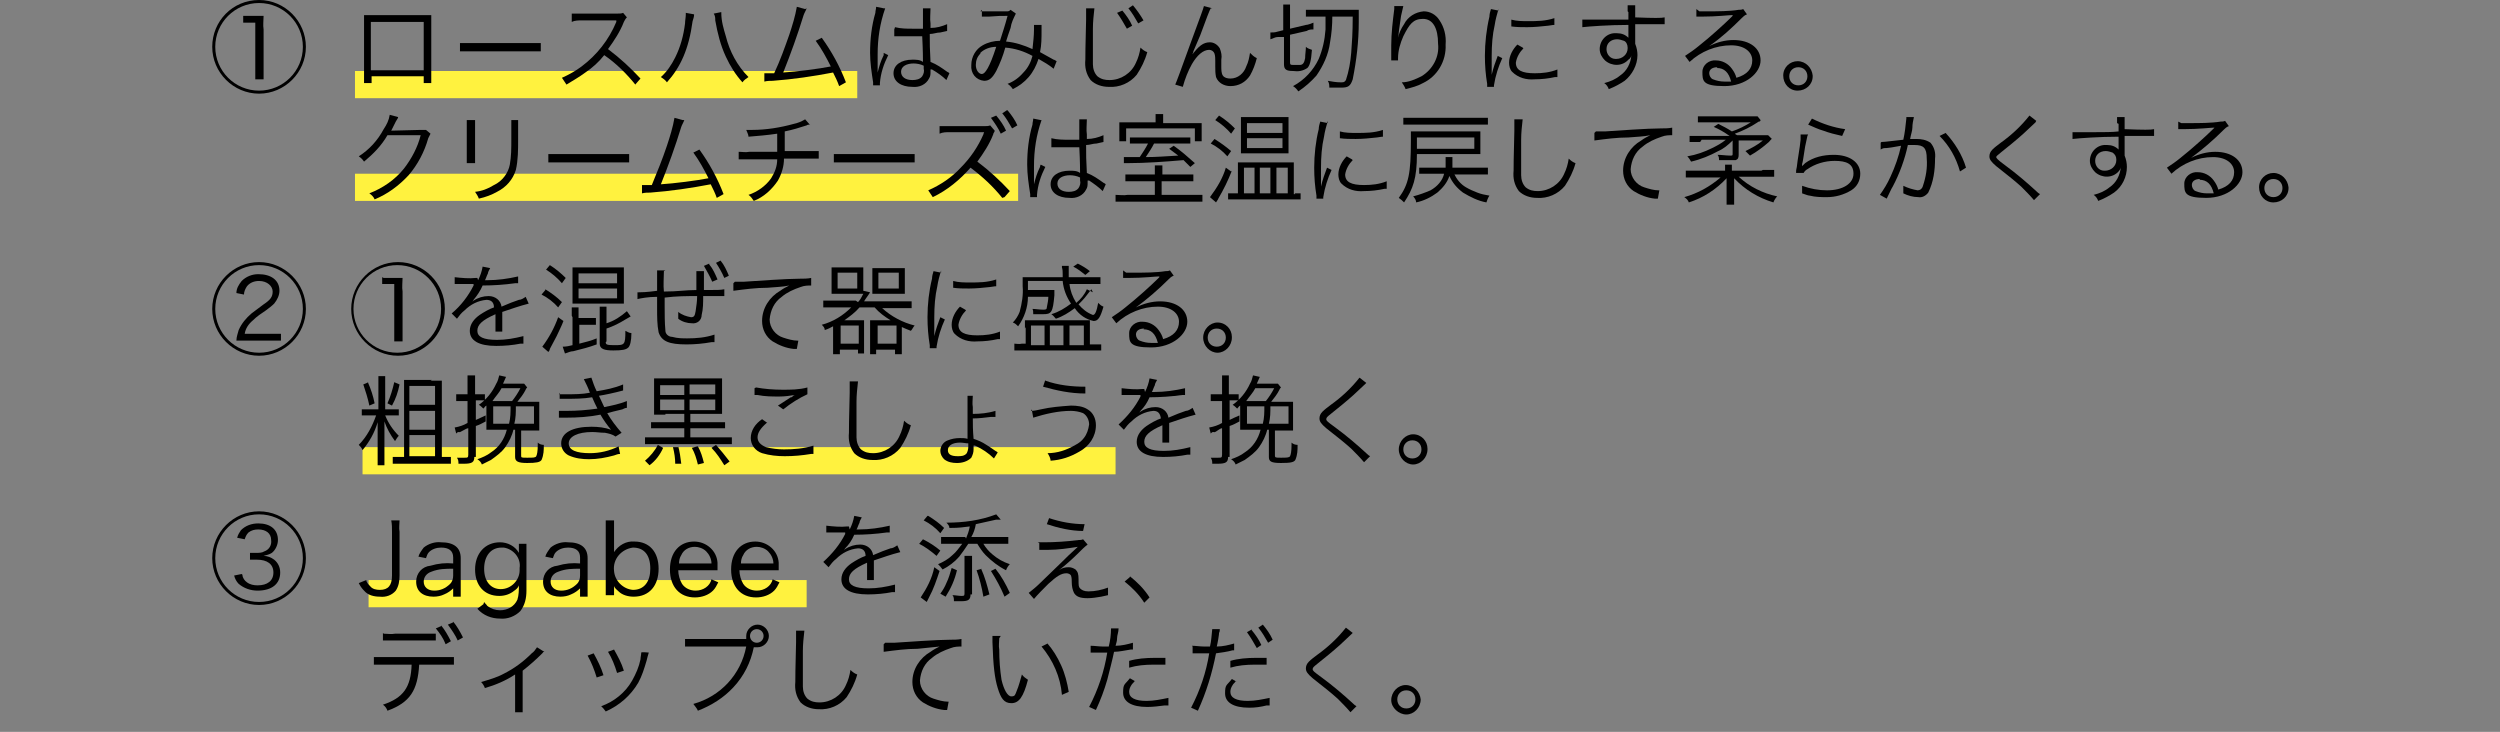<?xml version="1.0" encoding="UTF-8"?>
<svg id="_レイヤー_1" data-name="レイヤー_1" xmlns="http://www.w3.org/2000/svg" version="1.1" viewBox="0 0 331 96.9">
  <rect x="0" y="0" width="331" height="96.9" fill="#808080" stroke="none"/>
  <!-- Generator: Adobe Illustrator 29.3.1, SVG Export Plug-In . SVG Version: 2.1.0 Build 151)  -->
  <defs>
    <style>
      .st0 {
        fill: #fff23f;
      }
    </style>
  </defs>
  <g id="_デザイン" data-name="デザイン">
    <rect class="st0" x="47" y="9.4" width="66.5" height="3.6"/>
    <rect class="st0" x="47" y="23" width="87.8" height="3.6"/>
    <rect class="st0" x="48" y="59.2" width="99.7" height="3.6"/>
    <rect class="st0" x="48.8" y="76.8" width="58" height="3.6"/>
    <path d="M40.5,73.9c0,3.4-2.8,6.2-6.2,6.2-3.4,0-6.2-2.8-6.2-6.2,0-3.4,2.8-6.2,6.2-6.2,3.4,0,6.2,2.8,6.2,6.2ZM28.5,73.9c0,3.2,2.6,5.8,5.8,5.8s5.8-2.6,5.8-5.8-2.6-5.8-5.8-5.8c-3.2,0-5.8,2.6-5.8,5.8h0ZM32.1,76.1c0,.4.3.8.6,1,.4.3.9.4,1.4.4,1.3,0,2.1-.6,2.1-1.7s-.8-1.7-2.2-1.7c-.3,0-.6,0-.9,0v-.9c.2,0,.6,0,.8,0,.4,0,.8,0,1.1-.2.6-.2,1-.8.9-1.5,0-.9-.7-1.4-1.7-1.4-.5,0-.9.1-1.3.4-.3.3-.4.6-.5.9l-1-.2c.1-.4.3-.7.5-1,.6-.6,1.4-.9,2.3-.9,1.6,0,2.6.8,2.6,2.2,0,.6-.3,1.3-.8,1.7-.3.2-.7.3-1.1.4.5,0,1,.2,1.4.5.5.4.8,1,.8,1.7,0,1.5-1.1,2.4-3,2.4-.9,0-1.8-.3-2.5-.9-.3-.3-.5-.7-.6-1.1l1-.2Z"/>
    <path d="M52.9,68.9c0,.5-.1,1,0,1.5v5.8c0,.7-.1,1.4-.5,2-.5.6-1.3.9-2.1.8-.8,0-1.6-.2-2.1-.8-.3-.3-.5-.6-.7-1l1-.4c0,.3.3.6.5.8.3.4.8.5,1.3.5,1.1,0,1.6-.6,1.6-1.9v-5.8c0-.5,0-1-.1-1.5h1.2Z"/>
    <path d="M60,77.9c-.3.3-.7.6-1.2.8-.4.2-.9.3-1.4.3-1.4,0-2.3-.7-2.3-2,0-1.1.8-2,1.9-2.1,1-.3,2-.4,3-.3v-.8c0-.9-.6-1.3-1.6-1.3-.6,0-1.2.2-1.6.6-.2.2-.3.5-.4.8l-1-.2c.1-.4.4-.8.7-1.2.6-.5,1.5-.8,2.3-.7,1.7,0,2.6.7,2.6,2.1v3.7c0,.5,0,1,0,1.4h-1v-.9ZM60,75.3c-1,0-1.9,0-2.9.4-.6.2-1,.7-1,1.3,0,.7.5,1.2,1.4,1.2.8,0,1.5-.3,2.1-.9.3-.3.4-.7.4-1.1v-.8Z"/>
    <path d="M64.1,79.7c.1.2.3.3.4.5.5.4,1.1.6,1.7.6,1,0,1.9-.5,2.3-1.4.2-.6.2-1.3.2-1.9-.1.3-.3.5-.6.7-.6.5-1.3.7-2,.7-2,0-3.2-1.4-3.2-3.5s1.3-3.6,3.3-3.6c1,0,2,.5,2.5,1.4,0-.2,0-.3,0-.5v-.7h1c0,.5,0,1,0,1.5v4.7c0,1-.2,1.9-.8,2.7-.7.7-1.7,1.1-2.7,1-1.1,0-2.2-.4-3-1.3l.8-.6ZM66.3,78c1.4,0,2.5-1.2,2.5-2.5,0,0,0-.2,0-.3.2-1.3-.8-2.5-2.1-2.7-.1,0-.2,0-.3,0-1.4,0-2.3,1.1-2.3,2.8s.9,2.7,2.2,2.7Z"/>
    <path d="M76.8,77.9c-.3.3-.7.6-1.2.8-.4.2-.9.3-1.4.3-1.4,0-2.3-.7-2.3-2,0-1.1.8-2,1.9-2.1,1-.3,2-.4,3-.3v-.8c0-.9-.6-1.3-1.6-1.3-.6,0-1.2.2-1.6.6-.2.2-.3.5-.4.8l-1-.2c.1-.4.4-.8.7-1.2.6-.5,1.5-.8,2.3-.7,1.7,0,2.6.7,2.6,2.1v3.7c0,.5,0,1,0,1.4h-1v-.9ZM76.8,75.3c-1,0-1.9,0-2.9.4-.6.2-1,.7-1,1.3,0,.7.5,1.2,1.4,1.2.8,0,1.5-.3,2.1-.9.3-.3.4-.7.4-1.1v-.8Z"/>
    <path d="M80.2,78.8c0-.5,0-1,0-1.5v-6.9c0-.5,0-1,0-1.5h1.1c0,.5,0,1,0,1.5v1.8c0,.3,0,.6,0,.9.6-.9,1.6-1.5,2.7-1.4,2,0,3.2,1.4,3.2,3.6s-1.2,3.7-3.3,3.7c-.7,0-1.5-.2-2-.7-.2-.2-.5-.4-.6-.7,0,.2,0,.3,0,.5v.7h-1ZM83.8,72.5c-1.5.2-2.7,1.5-2.5,3.1.1,1.3,1.2,2.4,2.5,2.5,1.5,0,2.3-1.1,2.3-2.8,0-1.8-.8-2.8-2.3-2.8h0Z"/>
    <path d="M89.8,75.5c0,.6.2,1.3.5,1.8.4.6,1.1.9,1.8.9,1,0,1.9-.6,2.1-1.5l.9.4c-.2.4-.4.8-.7,1.1-.6.6-1.5.9-2.4.9-2,0-3.3-1.4-3.3-3.7s1.3-3.7,3.2-3.7c1.6,0,3,1.2,3.1,2.8,0,.1,0,.7,0,1h-5.5ZM94.2,74.6c0-.6-.3-1.2-.7-1.6-.4-.4-1-.6-1.5-.6-.8,0-1.5.4-1.8,1.1-.2.3-.3.7-.3,1.1h4.4Z"/>
    <path d="M97.9,75.5c0,.6.2,1.3.5,1.8.4.6,1.1.9,1.8.9,1,0,1.9-.6,2.1-1.5l.9.4c-.2.4-.4.8-.7,1.1-.6.6-1.5.9-2.4.9-2,0-3.3-1.4-3.3-3.7s1.3-3.7,3.2-3.7c1.6,0,3,1.2,3.1,2.8,0,.1,0,.7,0,1h-5.5ZM102.4,74.6c0-.6-.3-1.2-.7-1.6-.4-.4-1-.6-1.5-.6-.8,0-1.5.4-1.8,1.1-.2.3-.3.7-.3,1.1h4.4Z"/>
    <path d="M112.5,70.1c.3-.6.5-1.2.6-1.8l1,.2c-.1.2-.3.5-.3.7-.2.4-.3.8-.4.9,0,0,.2,0,.3,0,1.4,0,2.8-.2,4.1-.5v.9c0,0-.3,0-.4,0-1.4.2-2.9.3-4.3.3-.3.7-.7,1.3-1.2,1.8-.1.2-.4.5-.4.5,0,0-.1,0-.2.1,0,0,0,0,0,0,0,0,0,0,0,0h0s0,0,0,0q.5-.4.6-.5c.6-.4,1.3-.6,2-.6.9,0,1.6.6,1.7,1.4,0,0,0,0,0,0,.9-.4,1.7-.7,2.3-.9.3,0,.6-.2.9-.4l.4.9c-1.2.3-2.3.7-3.5,1.1,0,.3,0,.5,0,.8,0,.2,0,.5,0,.7,0,.3,0,.5,0,.6,0,.2,0,.3,0,.5h-.9c0-.6,0-1.2,0-1.9,0-.1,0-.3,0-.4-1.8.8-2.4,1.4-2.4,2.2s.8,1.2,2.6,1.2c1.2,0,2.3-.2,3.5-.5v1c0,0-.2,0-.4,0-1,.2-2.1.3-3.2.3-2.3,0-3.5-.7-3.5-2,0-.9.6-1.6,1.3-2.1.6-.4,1.3-.8,1.9-1,0-.7-.4-1-1-1-1.1.1-2.1.6-2.9,1.4-.4.3-.7.7-1,1.1l-.7-.7c1.2-1.1,2.2-2.3,2.9-3.7v-.2s0,0-.1,0c-.2,0-1.4,0-1.9,0h-.2c0,0-.2,0-.3,0v-.9c.9.1,1.9.2,2.8.1h.2Z"/>
    <path d="M122.2,71.4c.8.4,1.6.9,2.3,1.5l-.5.7c-.7-.6-1.5-1.2-2.3-1.6l.5-.6ZM124.4,75.6c-.4,1.2-.8,2.4-1.4,3.5q-.1.2-.3.6l-.8-.6c.8-1.2,1.5-2.5,1.8-4l.7.5ZM122.9,68.3c.8.5,1.5,1,2.1,1.6l-.5.7c-.6-.7-1.4-1.3-2.2-1.7l.5-.6ZM127.9,71.3c.2-.5.4-1,.5-1.6-1,.1-1.2.2-2.7.2,0-.3-.2-.5-.4-.7,2.3,0,4.5-.3,6.6-1.1l.6.7q-.1,0-.3,0c0,0-.1,0-.3,0-.9.2-1.8.4-2.7.6-.1.6-.3,1.2-.6,1.7h3.5c.5,0,.9,0,1.4,0v.9c-.5,0-.9,0-1.4,0h-1.9c.3.5.7,1,1.2,1.4.7.6,1.4,1,2.3,1.3-.2.2-.4.5-.5.8-1-.5-1.9-1.2-2.7-2-.4-.4-.8-1-1.1-1.5h-1.2c-.4.6-.8,1.2-1.2,1.7-.6.7-1.4,1.3-2.2,1.7-.2-.3-.4-.5-.6-.7.7-.3,1.4-.7,1.9-1.2.5-.4.9-1,1.3-1.5h-1.5c-.4,0-.9,0-1.3,0v-.9c.4,0,.9,0,1.3,0h1.9ZM124.5,78.6c.3-.4.6-.9.8-1.4.3-.6.5-1.3.7-2l.7.3c-.3,1.3-.8,2.4-1.5,3.5l-.7-.4ZM128.5,78.7c0,.7-.3.9-1.2.9s-.7,0-1,0c0-.3,0-.6-.2-.8.4,0,.8.1,1.2.1.3,0,.4,0,.4-.3v-3.7c0-.4,0-.9,0-1.3h1c0,.4,0,.8,0,1.2v3.9ZM129.9,75.3c.5,1.1.8,2.2,1.1,3.4l-.8.3c-.2-1.2-.5-2.4-.9-3.5l.7-.2ZM131.8,75.3c.8,1,1.4,2.1,1.9,3.2l-.7.5c-.5-1.2-1.1-2.3-1.8-3.4l.6-.3Z"/>
    <path d="M137.4,71.8c.3,0,.5,0,.8,0,1.5,0,3-.1,4.6-.3.2,0,.4,0,.6-.1l.6.7c-.4.3-.8.7-1.2,1.1-.8.8-1.7,1.6-2.6,2.3.4-.3.8-.4,1.3-.4.3,0,.6.1.9.3.3.3.4.6.4,1.3,0,.8,0,1,.2,1.2.2.2.5.4,1.1.4.9,0,1.8-.2,2.6-.5v1s0,0-.9.2c-.6.1-1.2.2-1.8.2-1,0-1.5-.2-1.8-.7-.2-.4-.3-.9-.3-1.4,0-.3,0-.6-.1-.9-.1-.2-.4-.3-.6-.3-.7,0-1.3.4-2.4,1.4-.6.6-1.5,1.5-1.9,2l-.7-.8c.5-.4,1-.8,1.4-1.2.9-.9,2-1.9,3.1-3,.4-.4,1-1,2-1.9-1.3.2-2.6.4-3.9.4-.6,0-.9,0-1.2,0v-.9ZM138.9,68.6c1.5.5,3.1.8,4.7.8l-.2.9c-1.6,0-3.3-.4-4.8-.9l.3-.8Z"/>
    <path d="M149.6,76.3c1,.8,1.9,1.7,2.6,2.8l-.7.7c-.7-1.1-1.6-2-2.6-2.8l.7-.6Z"/>
    <path d="M55.5,88c-.2,3.4-1.2,5-4.2,6.1-.1-.3-.3-.6-.6-.8,2.7-.9,3.7-2.3,3.8-5.3h-3.5c-.5,0-1,0-1.5,0v-1c.5,0,1,0,1.5,0h7.6c.5,0,1,0,1.5,0v1c-.5,0-1,0-1.5,0h-3.1ZM50.8,83.9c.5,0,1,.1,1.5,0h3.9c.5,0,1,0,1.5,0v.9c-.2,0-.7,0-1.5,0h-4c-.5,0-1,0-1.5,0v-1ZM58.4,82.8c.5.6.9,1.3,1.3,2.1l-.7.4c-.3-.8-.8-1.5-1.3-2.1l.7-.3ZM60,82.3c.5.6.9,1.3,1.3,2.1l-.7.4c-.3-.7-.8-1.4-1.3-2.1l.7-.3Z"/>
    <path d="M72.1,86.2c-.1,0-.2.2-.3.3-.8.8-1.7,1.6-2.6,2.3v4.4c0,.4,0,.8,0,1.1h-1c0-.4,0-.8,0-1.1v-3.9c-1.2.8-2.6,1.4-4,1.8-.1-.3-.3-.6-.5-.8,1-.3,2.1-.6,3-1.1,1.4-.7,2.6-1.6,3.7-2.7.3-.2.5-.5.7-.8l.8.5Z"/>
    <path d="M78.6,86.5c.5.9,1,1.9,1.3,2.9l-.9.3c-.3-1-.7-2-1.2-2.9l.8-.3ZM85.9,86.4c-.1.3-.2.7-.3,1.1-.3,1-.6,2-1.1,2.9-1,1.7-2.5,3-4.3,3.8-.2-.3-.4-.5-.6-.7,1.7-.6,3.2-1.8,4.1-3.4.5-.9.9-1.8,1.1-2.8,0-.3.1-.6.1-.9h0c0-.1,1,0,1,0ZM81.3,86c.5.9,1,1.8,1.3,2.8l-.9.3c-.3-1-.7-2-1.2-2.8l.8-.3Z"/>
    <path d="M98.8,84.6c0-.1,0-.2,0-.4,0-.8.7-1.5,1.5-1.5s1.5.7,1.5,1.5-.7,1.5-1.5,1.5c0,0,0,0,0,0-.2,0-.3,0-.5,0h0c-.4,2-1.3,3.8-2.7,5.3-1.3,1.4-2.9,2.4-4.7,3.1-.1-.3-.4-.6-.6-.9,3.6-1,6.3-3.9,7-7.6h-6.6c-.5,0-1,0-1.5,0v-1c.5,0,1,0,1.5,0h6.7ZM99.3,84.2c0,.5.4.9.9.9.5,0,.9-.4.9-.9s-.4-.9-.9-.9c0,0,0,0,0,0-.5,0-.9.4-.9.9h0Z"/>
    <path d="M106.5,83.5c-.1.9-.2,1.8-.2,2.7,0,1.6,0,3.3,0,3.9s0,.5,0,.8c0,.6.2,1.2.6,1.6.5.4,1,.5,1.6.5,1.5,0,2.9-.9,3.5-2.3.3-.6.5-1.3.6-2,.3.3.6.5.9.6-.3,1.1-.8,2.1-1.4,3-.9,1.1-2.3,1.7-3.7,1.6-.9,0-1.8-.3-2.4-.9-.6-.8-.8-1.7-.7-2.7,0-.9,0-1.2.1-5.3,0-.4,0-.6,0-.8,0-.2,0-.5,0-.7h1.1Z"/>
    <path d="M117.2,85.1h.5c.2,0,.3,0,.7,0,1.5-.1,5.7-.4,7.4-.4.5,0,1,0,1.5-.1v1c-.4,0-.9,0-1.4.2-.9.3-1.8.7-2.5,1.3-1,.7-1.5,1.8-1.6,3,0,1.1.8,2.1,1.8,2.4.6.2,1.3.4,1.9.4h.1l-.2,1.1c-.1,0-.2,0-.4,0-1-.1-2-.5-2.8-1-.9-.6-1.4-1.6-1.4-2.7,0-1.7,1-3.2,2.4-4,.4-.3.8-.5,1.2-.7-.9.1-1.9.2-2.9.3-1.5,0-3,.2-4.5.4v-1Z"/>
    <path d="M132.3,84.5c0,.5-.1,1,0,1.5,0,1.4.1,2.7.3,4,.3,1.3.8,2.2,1.3,2.2s.5-.2.7-.7c.3-.7.5-1.5.7-2.2.2.3.5.5.8.7-.6,2.3-1.2,3.1-2.2,3.1s-1.4-.7-1.8-2-.6-2.9-.7-6.1c0-.3,0-.5,0-.8h1.1ZM138.6,85.1c.8.9,1.4,1.9,1.9,3,.5,1.1.8,2.3,1,3.5l-.9.4c-.2-2.4-1.2-4.6-2.7-6.4l.8-.4Z"/>
    <path d="M144.4,85.5c.5,0,1.1.1,1.6.1.3,0,.4,0,.8,0,.2-.8.3-1.6.3-2.4h1c0,.5-.2.9-.2,1.3,0,.4-.1.6-.2,1,.8,0,1.6-.2,2.3-.4v.9s0,0-.3,0c-.7.1-1.5.3-2.2.3-.2,1-.6,2.5-.9,3.7-.4,1.4-.9,2.7-1.5,4l-.9-.4c1.2-2.3,2-4.7,2.4-7.2-.3,0-.4,0-.9,0s-.6,0-1.1,0h0c0,0-.1,0-.2,0v-.9ZM150.2,90.2c-.1.2-.3.3-.4.5-.2.3-.3.6-.3.9,0,.8.8,1.2,2.3,1.2,1,0,1.9-.2,2.9-.4v1q0,0-.5,0c-.8.1-1.5.2-2.3.2-2.1,0-3.2-.7-3.2-1.9s.2-1,.9-1.9l.7.4ZM154.2,88c-.5,0-1,0-1.5,0-1.1,0-2.2.1-3.2.4v-.9c1-.3,2.2-.4,3.4-.4.2,0,.4,0,1.4,0v.9Z"/>
    <path d="M157.8,85.5c.5,0,1.1.1,1.6.1.3,0,.4,0,.8,0,.2-.8.2-1.5.3-2.3h0c0,0,1,0,1,0,0,.2,0,.3-.1.5,0,0,0,.3-.1.8s-.1.6-.2,1c.8,0,1.6-.2,2.3-.4v.9c0,0,0,0,0,0h-.2c-.7.2-1.5.3-2.2.4-.5,2.6-1.3,5.2-2.4,7.6l-.9-.4c1.2-2.3,2-4.7,2.4-7.2-.3,0-.4,0-.9,0s-.6,0-1.1,0h0c0,0-.1,0-.2,0v-.9ZM163.6,90.2c-.1.2-.3.3-.4.5-.2.3-.3.6-.3.9,0,.8.8,1.2,2.3,1.2,1,0,1.9-.2,2.9-.4v1c0,0,0,0,0,0h-.4c-.8.2-1.5.3-2.3.3-2.1,0-3.2-.7-3.2-1.9s.2-1,.9-1.9l.7.4ZM167.6,88c-.5,0-1,0-1.5,0-1.1,0-2.2.1-3.2.4v-.9c1-.3,2.2-.4,3.4-.4.2,0,.4,0,1.4,0v.9ZM165.7,83.4c.5.6,1,1.3,1.3,2l-.6.4c-.4-.7-.8-1.4-1.3-2.1l.7-.4ZM167.2,82.7c.5.6,1,1.3,1.3,2l-.6.4c-.4-.7-.8-1.4-1.3-2l.6-.4Z"/>
    <path d="M179,83.9c-.1.1-.2.2-1.6,1.5-1,.9-2,1.7-3,2.5-.5.4-.6.5-.6.7s.1.3,1.2,1.1c1.5,1.1,2.9,2.3,4.2,3.5.1.1.2.2.4.3l-.8.8c-.5-.6-1.1-1.2-1.7-1.8-.9-.8-1.4-1.2-3.3-2.7-.7-.6-.9-.9-.9-1.3,0-.3.1-.6.4-.9.3-.3.7-.6,1.1-.9,1.4-1,2.7-2.2,3.8-3.6l.9.7Z"/>
    <path d="M188.1,92.6c0,1.1-.9,2-1.9,2s-2-.9-2-1.9c0-1.1.9-2,1.9-2h0c1.1,0,1.9.9,2,1.9h0ZM185,92.6c0,.7.5,1.2,1.2,1.2s1.2-.5,1.2-1.2-.5-1.2-1.2-1.2h0c-.7,0-1.2.5-1.2,1.2Z"/>
    <path d="M40.5,40.9c0,3.4-2.8,6.2-6.2,6.2-3.4,0-6.2-2.8-6.2-6.2,0-3.4,2.8-6.2,6.2-6.2,3.4,0,6.2,2.8,6.2,6.2ZM28.5,40.9c0,3.2,2.6,5.8,5.8,5.8,3.2,0,5.8-2.6,5.8-5.8s-2.6-5.8-5.8-5.8h0c-3.2,0-5.8,2.6-5.8,5.8h0ZM32.5,45.1c-.4,0-.8,0-1.2,0,0-.5.2-1,.3-1.4.4-.9,1-1.6,1.7-2.2.3-.2.5-.4,1.6-1.2.9-.6,1.2-1,1.2-1.7s-.7-1.4-1.8-1.4c-.6,0-1.2.2-1.6.7-.2.3-.4.7-.4,1.1l-1-.2c0-.6.3-1.1.7-1.6.6-.6,1.4-.9,2.2-.9,1.7,0,2.8.8,2.8,2.2,0,.6-.3,1.2-.7,1.7-.3.3-.7.6-1.1.9-.6.4-1.2.8-1.7,1.3-.6.5-1,1.1-1.1,1.8h3.5c.4,0,.9,0,1.3,0v.9c-.5,0-.9,0-1.3,0h-3.4Z"/>
    <path d="M58.9,40.9c0,3.4-2.8,6.2-6.2,6.2-3.4,0-6.2-2.8-6.2-6.2,0-3.4,2.8-6.2,6.2-6.2,3.4,0,6.2,2.8,6.2,6.2ZM46.8,40.9c0,3.2,2.6,5.8,5.8,5.8,3.2,0,5.8-2.6,5.8-5.8,0-3.2-2.6-5.8-5.8-5.8h0c-3.2,0-5.8,2.6-5.8,5.8ZM50.8,36.8c.3,0,.6,0,.9,0h.7c.3,0,.6,0,.9,0,0,.6-.1,1.2,0,1.8v5.4c0,.4,0,.8,0,1.2h-1.1c0-.4,0-.8,0-1.2v-6.4h-.6c-.3,0-.6,0-1,0v-.9Z"/>
    <path d="M63.3,37.1c.3-.6.5-1.2.6-1.8l1,.2c-.1.2-.3.5-.3.7-.2.4-.3.8-.4.9,0,0,.2,0,.3,0,1.4,0,2.8-.2,4.1-.5v.9c0,0-.3,0-.4,0-1.4.2-2.9.3-4.3.3-.3.7-.7,1.3-1.2,1.9-.1.2-.4.5-.4.5,0,0-.2.1-.2.1,0,0,0,0,0,0h0s0,0,0,0q.5-.4.6-.5c.6-.4,1.3-.6,2-.6.9,0,1.6.6,1.7,1.4,0,0,0,0,0,0,.9-.4,1.7-.7,2.3-.9.3,0,.6-.2.9-.4l.4.9c-1.2.3-2.3.7-3.5,1.1,0,.3,0,.5,0,.8s0,.5,0,.7c0,.3,0,.5,0,.6,0,.2,0,.3,0,.5h-.9c0-.6,0-1.2,0-1.9,0-.1,0-.3,0-.4-1.8.8-2.4,1.4-2.4,2.2s.8,1.2,2.6,1.2c1.2,0,2.3-.2,3.5-.5v1c0,0-.2,0-.4,0-1,.2-2.1.3-3.2.3-2.3,0-3.5-.7-3.5-2,0-.9.6-1.6,1.3-2.1.6-.4,1.3-.8,1.9-1,0-.7-.4-1-1-1-1.1.1-2.1.6-2.9,1.4-.4.3-.7.7-1,1.1l-.7-.7c1.2-1,2.2-2.3,2.9-3.7v-.2s0,0-.1,0c-.2,0-1.4,0-1.9,0h-.2c0,0-.2,0-.3,0v-.9c.9.1,1.9.2,2.8.1h.2Z"/>
    <path d="M72.2,38.3c.8.5,1.5,1,2.2,1.7l-.5.7c-.6-.7-1.4-1.3-2.2-1.7l.5-.6ZM74.6,42.5c-.3.8-.5,1.1-.9,2-.3.6-.6,1.1-.9,1.7,0,0,0,.2-.2.4l-.8-.7c.9-1.2,1.6-2.5,2.1-3.9l.7.5ZM72.8,35.1c.8.5,1.5,1.1,2.1,1.7l-.5.7c-.6-.7-1.3-1.3-2.1-1.8l.5-.6ZM75.7,41.8c0-.4,0-.7,0-1.1h.9c0,.4,0,.7,0,1.1v.3h1.2c.4,0,.7,0,1.1,0v.9c-.3,0-.7,0-1,0h-1.2v2.5c.8-.2,1.6-.4,2.3-.7v.8c-1.1.4-1.9.6-3.1.9-.4,0-.7.2-1.1.3l-.3-.9c.5,0,.9-.1,1.3-.2v-3.7ZM77,40.2c-.5,0-.8,0-1.2,0,0-.4,0-.7,0-1.1v-2.6c0-.4,0-.7,0-1.1.4,0,.8,0,1.2,0h4.3c.4,0,.8,0,1.3,0,0,.4,0,.7,0,1.1v2.6c0,.4,0,.7,0,1.1-.4,0-.7,0-1.2,0h-4.3ZM76.6,37.5h5.1v-1.3h-5.1v1.3ZM76.6,39.5h5.1v-1.3h-5.1v1.3ZM80.2,45.3c0,.3.1.4,1.1.4,1.4,0,1.5,0,1.5-1.9.2.1.5.3.8.3,0,1.1-.2,1.7-.4,1.9-.3.3-.8.4-2,.4s-1.8-.2-1.8-.9v-3.8c0-.4,0-.7,0-1.1h.9c0,.4,0,.7,0,1.1v1.1c1-.3,1.9-.9,2.7-1.6l.5.7-.7.4c-.8.5-1.6.9-2.5,1.2v1.7Z"/>
    <path d="M87.9,35.9c0,.9-.1,1.8,0,2.7,1.9,0,2.8-.2,4.3-.2,0,0,0-.1,0-.2v-1.1c0-.4,0-.8,0-1.2h1q0,.4,0,.6v1.3s0,.6,0,.6c1.9,0,2.1,0,2.7-.1v.9c-.3,0-.5,0-.8,0s-.3,0-2,0c0,.9,0,1.7-.2,2.5,0,.7-.6,1.2-1.3,1.1-.6,0-1.3-.2-1.8-.6,0-.1,0-.3,0-.4,0-.1,0-.3,0-.5.5.4,1.1.6,1.7.7.4,0,.5-.2.6-.8.1-.7.2-1.3.2-2-1.4,0-2.7,0-4.3.2v1.1c0,1.1,0,2.2.1,3.3,0,.4.4.8.9.8.7.2,1.4.2,2,.2,1.2,0,2.4-.1,3.6-.5v1s0,0,0,0c0,0-.2,0-.4,0-1.1.2-2.2.3-3.3.3-2.3,0-3.3-.4-3.7-1.6-.2-1-.2-2.1-.2-3.1,0,0,0-1.2,0-1.6-1.2,0-2.2.2-2.6.3v-.9s.1,0,.2,0c.2,0,1,0,2.4-.2v-.8c0-.6,0-1.3,0-1.9h1.1ZM93.9,35c.5.6.8,1.3,1.1,2l-.7.3c-.3-.7-.7-1.4-1.1-2.1l.7-.3ZM95.4,34.5c.5.6.8,1.3,1.1,2l-.6.3c-.3-.7-.7-1.4-1.1-2l.6-.3Z"/>
    <path d="M97.3,37.3h.5c.2,0,.3,0,.7,0,1.5-.1,5.7-.4,7.4-.4.5,0,1,0,1.5-.1v1c-.4,0-.9,0-1.4.2-.9.3-1.8.7-2.5,1.3-1,.7-1.5,1.8-1.6,3,0,1.1.8,2.1,1.8,2.4.6.2,1.3.4,1.9.4h.1l-.2,1.1c-.1,0-.2,0-.4,0-1-.1-2-.5-2.8-1-.9-.6-1.4-1.6-1.4-2.7,0-1.7,1-3.2,2.4-4,.4-.3.8-.5,1.2-.7-.9.2-1.9.2-2.9.3-1.5,0-3,.2-4.5.4v-1Z"/>
    <path d="M113.6,40c.3-.3.5-.7.7-1.1-.3,0-.5,0-1.1,0h-2c-.4,0-.7,0-1.1,0,0-.3,0-.7,0-1v-1.4c0-.4,0-.7,0-1.1.4,0,.7,0,1.1,0h2c.4,0,.7,0,1.1,0,0,.3,0,.6,0,1.1v1.5c0,.5,0,.6,0,.8,0-.1,0-.2,0-.3l.9.2c-.3.5-.5.7-.8,1.2h5c.4,0,.9,0,1.3,0v.9c-.4,0-.9,0-1.3,0h-2.6c1.2,1.1,2.7,1.9,4.3,2.3-.2.2-.3.5-.5.7-.5-.2-.8-.3-1.2-.5v2.5c0,.4,0,.8,0,1.1h-.9v-.6h-2.5v.6h-.8c0-.3,0-.6,0-1v-2.4c0-.4,0-.7,0-1.1.4,0,.7,0,1.1,0h1.6c-.8-.5-1.5-1-2.1-1.7h-2c-.6.7-1.3,1.2-2,1.7h1.5c.4,0,.7,0,1.1,0,0,.3,0,.7,0,1.1v2.3c0,.3,0,.7,0,1h-.8v-.5h-2.4v.6h-.9c0-.4,0-.8,0-1.2v-2.5c-.4.2-.5.3-1.1.5,0-.3-.2-.5-.4-.7,1.5-.4,2.8-1.2,3.9-2.3h-2.4c-.4,0-.9,0-1.3,0v-.9c.4,0,.9,0,1.3,0h3ZM110.9,38.2h2.6v-2.1h-2.6v2.1ZM111.3,45.5h2.4v-2.4h-2.4v2.4ZM119.8,37.9c0,.3,0,.7,0,1-.4,0-.7,0-1.1,0h-2.1c-.4,0-.7,0-1.1,0,0-.3,0-.6,0-.9v-1.5c0-.3,0-.7,0-1,.4,0,.7,0,1.1,0h2.1c.4,0,.8,0,1.1,0,0,.4,0,.7,0,1.1v1.4ZM116.2,45.5h2.5v-2.4h-2.5v2.4ZM116.3,38.2h2.7v-2.1h-2.7v2.1Z"/>
    <path d="M124.6,35.8c-.2.7-.4,1.4-.5,2.1-.3,1.3-.4,2.7-.4,4.1,0,1,0,1.8,0,2.5.2-.9.5-1.7.8-2.5l.6.3c-.5,1.1-.9,2.3-1.1,3.6v.2h-.9c0-.1,0-.2,0-.4-.2-1.2-.3-2.4-.3-3.7,0-1.7.2-3.5.6-5.1,0-.3.1-.7.2-1l1,.2ZM127.9,41.1c-.5.5-.9,1.2-1,1.9,0,1,.8,1.4,2.5,1.4,1,0,2-.1,3-.5v1s0,0-.3,0c-.9.2-1.8.3-2.7.3-1.1.1-2.2-.2-3-1-.3-.3-.4-.8-.4-1.2,0-.9.5-1.8,1.1-2.4l.7.4ZM126.2,37.2c.7.2,1.5.2,2.2.2,1.2,0,2.3,0,3.5-.4v.9s-.3,0-.8.1c-.9.1-1.9.2-2.8.2-.7,0-1.4,0-2.1-.1v-.9Z"/>
    <path d="M144.5,38.3c-.2.3-.5.6-.7.9-.3.4-.7.8-1,1.1.5.6,1.1,1.1,1.9,1.4.3,0,.5-.5.7-1.6.2.2.4.4.7.5-.4,1.4-.7,1.9-1.3,1.9-1-.2-1.9-.8-2.5-1.7-.8.6-1.6,1.1-2.5,1.4-.2-.2-.3-.4-.6-.6,1-.3,1.8-.8,2.6-1.4-.6-.9-1-1.9-1.1-3h-4.6c0,.7,0,1,0,1.2h2.5c.5,0,.7,0,1,0q0,.3,0,.7c-.2,2.3-.4,2.5-1.5,2.5-.4,0-.8,0-1.3,0,0-.3,0-.5-.1-.7.4,0,.9.1,1.4.1.3,0,.5,0,.5-.3.1-.5.2-1,.2-1.4h-2.7c0,1.4-.5,2.8-1.3,3.9-.2-.2-.4-.4-.7-.5.4-.4.7-.9.9-1.4.3-1.1.5-2.3.4-3.4,0-.4,0-.8,0-1.2.5,0,1,0,1.6,0h3.7q0,0,0-.4c0-.3,0-.6-.1-.9,0-.1,0-.2,0-.2h.9c0,.1,0,.3,0,.4,0,.4,0,.7,0,1.1h2.8c.5,0,.9,0,1.4,0v.9c-.5,0-1,0-1.4,0h-2.7c.1.9.4,1.7.9,2.5.6-.5,1.1-1.1,1.4-1.8l.8.4ZM135.7,43.5c0-.5,0-.8,0-1.1.4,0,.9,0,1.3,0h6c.6,0,1,0,1.3,0,0,.3,0,.6,0,1.1v2.1h.5c.3,0,.7,0,1,0v.8c-.4,0-.8,0-1.2,0h-9.1c-.4,0-.8,0-1.2,0v-.9c.3,0,.6.1,1,0h.5v-2.2ZM136.5,45.7h1.8v-2.6h-1.8v2.6ZM139,45.7h1.8v-2.6h-1.8v2.6ZM141.6,45.7h1.9v-2.6h-1.9v2.6ZM143.7,36.4c-.5-.4-1-.8-1.6-1.1l.6-.4c.6.3,1.1.6,1.6,1l-.6.5Z"/>
    <path d="M149.1,36.1c.4,0,.8,0,1.2,0,1.1,0,2.8,0,4-.2.2,0,.4,0,.6-.1l.5.7c-.3.1-.5.3-.7.5-1.3,1.3-2.8,2.6-4.3,3.7h0c1-.5,2.1-.8,3.2-.8,2.2,0,3.6,1.1,3.6,2.7s-1.9,3.4-4.8,3.4-2.9-.7-2.9-1.9c0-.9.9-1.6,1.8-1.5,0,0,0,0,0,0,.8,0,1.6.4,2.1,1.1.3.4.5.8.6,1.2,1.4-.4,2.1-1.2,2.1-2.3s-1-2-2.8-2c-2,0-4,.8-5.5,2.2l-.6-.8c.6-.4,1.2-.8,1.8-1.3,1.4-1.1,3.4-2.9,4.3-3.8l.2-.2h0c0,0,0-.1,0-.1h0s0,0-.1,0c-.4,0-2,.2-4,.2-.2,0-.5,0-.7,0v-1ZM151.5,43.5c-.7,0-1.1.3-1.1.8,0,.3.2.7.5.8.5.2,1,.3,1.5.3.3,0,.6,0,.9,0-.3-1.2-.9-1.8-1.9-1.8h0Z"/>
    <path d="M163.1,44.7c0,1.1-.9,2-1.9,2s-1.9-.9-1.9-2,.9-2,1.9-2h0c1.1,0,1.9.9,1.9,1.9h0ZM159.9,44.7c0,.7.5,1.2,1.2,1.2s1.2-.5,1.2-1.2-.5-1.2-1.2-1.2h0c-.7,0-1.2.5-1.2,1.2Z"/>
    <path d="M49,55c-.4,0-.7,0-1.1,0v-.8c.4,0,.7,0,1.1,0h1.1v-3.2c0-.4,0-.8,0-1.2h.9c0,.4,0,.8,0,1.2v3.2h.8c.3,0,.6,0,1,0v.8c-.3,0-.6,0-1,0h-.8c.4,1,1,1.9,1.8,2.7-.2.2-.3.4-.5.7-.6-.8-1.1-1.7-1.4-2.6,0,.5,0,1.1,0,2v2.4c0,.5,0,.9,0,1.4h-.9c0-.5,0-1,0-1.4v-2.2c0-.5,0-1.5,0-2.1-.4,1.4-1.1,2.6-2,3.7-.1-.3-.3-.5-.5-.7,1.1-1.1,1.8-2.5,2.3-3.9h-.9ZM48.7,50.6c.4.9.7,1.8.9,2.8l-.7.3c-.2-1-.5-1.9-.8-2.8l.7-.3ZM52.9,50.9c-.2,1-.5,1.9-1,2.8l-.6-.3c.4-.9.7-1.9.9-2.8l.7.3ZM57,50.4c.5,0,1,0,1.5,0,0,.4,0,.9,0,1.5v8.6h.1c.4,0,.7,0,1.1,0v.9c-.4,0-.9,0-1.3,0h-5.1c-.4,0-.9,0-1.3,0v-.9c.4,0,.8,0,1.2,0h.3v-8.8c0-.6,0-.9,0-1.4.4,0,.9,0,1.3,0h2.4ZM54.2,53.6h3.4v-2.5h-3.4v2.5ZM54.2,56.9h3.4v-2.5h-3.4v2.5ZM54.2,60.4h3.4v-2.8h-3.4v2.8Z"/>
    <path d="M62.8,60.5c0,.7-.3.9-1.4.9s-.4,0-.7,0c0-.3,0-.5-.2-.8.3,0,.7,0,1,0,.4,0,.5,0,.5-.4v-3.5q-.2,0-.7.3t-.5.2c-.2,0-.2,0-.4.2l-.2-.8c.6-.1,1.2-.3,1.7-.6v-2.9h-.6c-.3,0-.6,0-.9,0v-.9c.3,0,.6,0,.9,0h.6v-1.2c0-.4,0-.9,0-1.3h1c0,.4,0,.9,0,1.3v1.2h.5c.3,0,.5,0,.8,0v.8c-.3,0-.5,0-.8,0h-.4v2.6c.4-.2.7-.3,1.3-.6v.8c-.6.3-.7.4-1.3.6v4.1ZM68,56.8c-.2.9-.6,1.7-1.1,2.4-.5.7-1.2,1.2-1.9,1.7-.4.2-.8.4-1.2.6-.1-.3-.3-.5-.6-.7.6-.2,1.3-.5,1.8-.9,1.1-.7,1.8-1.8,2.1-3h-1.5c-.4,0-.8,0-1.2,0,0-.4,0-.7,0-1.1v-2.1c-.2.1-.2.2-.4.4-.2-.2-.4-.4-.6-.5,1-.7,1.8-1.7,2.3-2.8.2-.3.3-.7.4-1.1l.9.2q0,0-.4.9h1.9c.3,0,.6,0,.9,0l.4.5c0,0-.2.2-.2.3-.3.6-.7,1.1-1.1,1.6h1.7c.4,0,.8,0,1.2,0,0,.3,0,.6,0,1.1v1.6c0,.5,0,.8,0,1.1-.4,0-.8,0-1.2,0h-1.2v3.3c0,.3,0,.3.8.3s1.1,0,1.2-.2.2-.6.2-1.5c0-.1,0-.2,0-.3.2.2.5.3.8.3,0,.7,0,1.3-.3,2-.2.3-.7.4-1.9.4s-1.6-.2-1.6-.8v-3.6h-.4ZM67.8,53.1c.4-.5.8-1.1,1.1-1.7h-2.5c-.3.6-.8,1.1-1.2,1.7h2.6ZM67.4,56.1c.2-.8.2-1.5.2-2.3h-2.3v2.3h2ZM70.7,56.1v-2.3h-2.4c0,.8,0,1.5-.2,2.3h2.6Z"/>
    <path d="M74,52.2c.3,0,.5,0,1,0,1,0,2.1,0,3.1-.2-.2-.6-.5-1.2-.8-1.8l1-.2c.2.6.4,1.2.7,1.8,1.2-.2,2.3-.4,3.5-.9v.8c-1.1.3-2.5.6-3.2.7.2.4.5,1.1.7,1.5,1-.2,2-.4,3-.8v.9c-.1,0-.2,0-.6.2-.9.2-1.6.4-2,.5.5.9,1.2,1.8,1.9,2.6l-.8.5c-.4-.3-.9-.4-1.4-.5-.6,0-1.1-.1-1.7-.1-1.9,0-3.1.6-3.1,1.5s1,1.3,2.8,1.3c1.3,0,2.6-.3,3.8-.9l.2,1c-.3,0-.5.1-.8.2-1.1.3-2.2.5-3.3.5-.9,0-1.8-.1-2.7-.5-.6-.3-1-.9-1-1.6,0-1.4,1.5-2.2,4-2.2.9,0,1.8.1,2.6.4-.5-.6-1-1.3-1.4-2-1.5.3-3,.4-4.6.4-.6,0-.7,0-.9,0v-.9c.3,0,.7,0,1,0,1.4,0,2.7-.1,4.1-.3-.3-.6-.4-.8-.7-1.5-1.2.2-2.3.2-3.5.2-.3,0-.5,0-.8,0v-.8Z"/>
    <path d="M88.1,54.9c-.5,0-1,0-1.5,0,0-.5,0-1,0-1.4v-1.9c0-.5,0-1,0-1.5.5,0,1,0,1.5,0h6c.5,0,1,0,1.5,0,0,.5,0,.9,0,1.4v1.9c0,.5,0,1,0,1.4-.5,0-1,0-1.5,0h-2.7v1.1h3.5c.4,0,.8,0,1.1,0v.8c-.4,0-.8,0-1.1,0h-3.5v1.2h4.2c.4,0,.9,0,1.3,0v.9c-.4,0-.8,0-1.3,0h-9c-.4,0-.8,0-1.2,0v-.9c.4,0,.8,0,1.2,0h4v-1.2h-3.3c-.4,0-.8,0-1.1,0v-.8c.4,0,.8,0,1.1,0h3.3v-1.1h-2.5ZM87.8,59.3c-.4.9-1,1.7-1.8,2.3l-.6-.6c.7-.6,1.3-1.3,1.7-2.1l.7.4ZM90.6,51h-3.2v1.3h3.2v-1.3ZM90.6,52.9h-3.2v1.4h3.2v-1.4ZM89.8,59.1c.2.7.3,1.5.4,2.3h-.8c0-.7-.1-1.4-.3-2.2h.7ZM94.7,52.2v-1.3h-3.4v1.3h3.4ZM94.7,54.3v-1.4h-3.4v1.4h3.4ZM92.4,59.1c.4.7.6,1.4.8,2.2l-.8.2c-.2-.8-.4-1.5-.8-2.2l.7-.2ZM94.8,58.9c.6.7,1.2,1.4,1.8,2.2l-.7.5c-.5-.8-1-1.6-1.7-2.3l.6-.4Z"/>
    <path d="M101.5,56c-.8.7-1.2,1.3-1.2,1.9s.4,1,1.1,1.3c.8.2,1.6.3,2.4.3,1.3,0,2.6-.1,3.9-.5v1.1s-.2,0-.3,0c-1.2.2-2.3.3-3.5.3-1,0-2-.1-3-.4-.9-.3-1.5-1.1-1.5-2,0-1,.6-1.9,1.5-2.5l.7.5ZM100.1,51.3c1.1.2,2.3.3,3.5.3,1.1,0,2.2,0,3.3-.3v.9c-1.1.5-2.2,1.2-3.2,2l-.7-.5c.6-.4,1.1-.7,1.7-1.1.1,0,.2,0,.3-.2,0,0,.1,0,.2-.1-.6.1-1.3.2-2,.2-1,0-1.9,0-2.9-.2-.1,0-.3,0-.4,0v-.9Z"/>
    <path d="M113.6,50.5c-.1.9-.2,1.8-.2,2.7,0,1.6,0,3.3,0,3.9s0,.5,0,.8c0,.6.2,1.2.6,1.6.5.4,1,.5,1.6.5,1.5,0,2.9-.9,3.5-2.3.3-.6.5-1.3.6-2,.3.3.6.5.9.6-.3,1.1-.8,2.1-1.4,3-.9,1.1-2.3,1.7-3.7,1.6-.9,0-1.8-.3-2.4-.9-.6-.8-.8-1.7-.7-2.7,0-.9,0-1.2.1-5.3,0-.4,0-.6,0-.8,0-.2,0-.5,0-.7h1.1Z"/>
    <path d="M128.8,52.4c0,.5-.1,1,0,1.5,0,0,0,.3,0,.9,1,0,2-.1,3-.4v.8q0,0-.6,0c-.8.1-1.6.2-2.4.2,0,.8,0,1.5.1,2.7.6.2,1.1.4,1.7.8.3.2.5.3,1.2.8,0,0,.2.1.3.2l-.5.8c-.7-.7-1.6-1.3-2.5-1.7,0,0-.1,0-.2,0,0,.2,0,.3,0,.5,0,.4-.1.7-.3,1.1-.5.5-1.2.7-1.9.7-.6,0-1.2-.1-1.7-.5-.3-.3-.5-.7-.5-1.1,0-.6.4-1.2,1-1.4.5-.2,1-.3,1.6-.3.3,0,.7,0,1,.1,0,0,0-.1,0-.2q0,0,0-1.1c0-.9,0-1.3,0-2.6v-1.4c0-.1,0-.3,0-.4h.9ZM127.1,58.6c-1,0-1.6.4-1.6,1s.5.8,1.3.8c.4,0,.9,0,1.2-.4.1-.2.2-.5.2-.8,0-.2,0-.3,0-.5-.3,0-.7-.1-1.1-.1Z"/>
    <path d="M136.5,54.4c.4,0,.9-.1,1.3-.2,1.3-.3,2.6-.4,4-.5.8,0,1.6.1,2.2.5.7.4,1.1,1.2,1.1,2.1,0,1.5-.9,2.8-2.2,3.5-1.2.7-2.4,1.1-3.8,1.2,0-.3-.2-.7-.4-1,1.3,0,2.5-.4,3.7-1.1.4-.2.8-.5,1.1-.9.4-.5.6-1.1.7-1.8,0-.6-.3-1.2-.8-1.5-.5-.2-1.1-.3-1.6-.3-1.7,0-3.4.4-5,.9l-.2-1.1ZM138.4,50.4c1.7.6,3.5.8,5.3.8v.9c-2,0-3.8-.4-5.6-.9l.3-.9Z"/>
    <path d="M151.6,51.9c.3-.6.5-1.2.6-1.8l1,.2c-.1.2-.3.5-.3.7-.2.4-.3.8-.4.9,0,0,.2,0,.3,0,1.4,0,2.8-.2,4.1-.5v.9c0,0-.3,0-.4,0-1.4.2-2.9.3-4.3.3-.3.7-.7,1.3-1.2,1.8-.1.2-.4.5-.4.5,0,0-.1,0-.2.1,0,0,0,0,0,0h0s0,0,0,0q.5-.4.6-.5c.6-.4,1.3-.6,2-.6.9,0,1.6.6,1.7,1.4,0,0,0,0,0,0,.9-.4,1.7-.7,2.3-.9.3,0,.6-.2.9-.4l.4.9c-1.2.3-2.3.7-3.5,1.1,0,.3,0,.5,0,.8s0,.5,0,.7c0,.3,0,.5,0,.6,0,.2,0,.3,0,.5h-.9c0-.6,0-1.2,0-1.9,0-.1,0-.3,0-.4-1.8.8-2.4,1.4-2.4,2.2s.8,1.2,2.6,1.2c1.2,0,2.3-.2,3.5-.5v1c0,0-.1,0-.4,0-1,.2-2.1.3-3.2.3-2.3,0-3.5-.7-3.5-2,0-.9.6-1.6,1.3-2.1.6-.4,1.3-.8,1.9-1-.1-.7-.4-1-1-1-1.1.1-2.1.6-2.9,1.4-.4.3-.7.7-1,1.1l-.7-.7c1.2-1.1,2.2-2.3,2.9-3.7v-.2s0,0-.1,0c-.2,0-1.4,0-1.9,0h-.2c0,0-.2,0-.3,0v-.9c.9.1,1.9.2,2.8.1h.2Z"/>
    <path d="M162.6,60.5c0,.7-.3.9-1.4.9s-.4,0-.7,0c0-.3,0-.5-.2-.8.3,0,.7,0,1,0,.4,0,.5,0,.5-.4v-3.5q-.2,0-.6.3t-.5.2c-.2,0-.2,0-.4.2l-.2-.8c.6-.1,1.2-.3,1.7-.6v-2.9h-.6c-.3,0-.6,0-.9,0v-.9c.3,0,.6,0,.9,0h.6v-1.2c0-.4,0-.9,0-1.3h.9c0,.4,0,.9,0,1.3v1.2h.5c.3,0,.5,0,.8,0v.8c-.3,0-.5,0-.8,0h-.4v2.6c.4-.2.6-.3,1.3-.6v.8c-.6.3-.7.4-1.3.6v4.1ZM167.8,56.8c-.2.9-.6,1.7-1.1,2.4-.5.7-1.2,1.2-1.9,1.7-.4.2-.8.4-1.2.6-.1-.3-.3-.5-.6-.7.6-.2,1.3-.5,1.8-.9,1.1-.7,1.8-1.8,2.1-3h-1.5c-.4,0-.8,0-1.2,0,0-.4,0-.7,0-1.1v-2.1c-.2.1-.2.2-.4.4-.2-.2-.4-.4-.6-.5,1-.7,1.8-1.7,2.3-2.8.2-.3.3-.7.4-1.1l.9.2q0,0-.4.9h1.9c.3,0,.6,0,.9,0l.4.5c0,0-.2.2-.2.3-.3.6-.7,1.1-1.1,1.6h1.7c.4,0,.8,0,1.2,0,0,.3,0,.6,0,1.1v1.6c0,.5,0,.8,0,1.1-.4,0-.8,0-1.2,0h-1.2v3.3c0,.3.1.3.8.3s1.1,0,1.2-.2.2-.6.2-1.5c0-.1,0-.2,0-.3.2.2.5.3.8.3,0,.7,0,1.3-.3,2-.2.3-.6.4-1.9.4s-1.6-.2-1.6-.8v-3.6h-.4ZM167.6,53.1c.4-.5.8-1.1,1.1-1.7h-2.5c-.3.6-.8,1.1-1.2,1.7h2.6ZM167.2,56.1c.2-.8.2-1.5.2-2.3h-2.3v2.3h2ZM170.6,56.1v-2.3h-2.4c0,.8,0,1.5-.2,2.3h2.6Z"/>
    <path d="M180.8,50.8c-.1.1-.2.2-1.6,1.5-1,.9-2,1.7-3,2.5-.5.4-.6.5-.6.7s.1.3,1.2,1.1c1.5,1.1,2.9,2.3,4.2,3.5.1.1.2.2.4.3l-.8.8c-.5-.6-1.1-1.2-1.7-1.8-.9-.8-1.4-1.2-3.3-2.7-.7-.6-.9-.9-.9-1.3,0-.3.1-.6.4-.9.3-.3.7-.6,1.1-.9,1.4-1,2.7-2.2,3.8-3.6l.9.7Z"/>
    <path d="M189,59.5c0,1.1-.9,2-1.9,2s-1.9-.9-1.9-2,.9-2,1.9-2h0c1.1,0,1.9.9,1.9,1.9h0ZM185.8,59.5c0,.7.5,1.2,1.2,1.2s1.2-.5,1.2-1.2-.5-1.2-1.2-1.2h0c-.7,0-1.2.5-1.2,1.2Z"/>
    <path d="M40.5,6.2c0,3.4-2.8,6.2-6.2,6.2s-6.2-2.8-6.2-6.2S30.8,0,34.3,0c3.4,0,6.2,2.8,6.2,6.2ZM28.5,6.2c0,3.2,2.6,5.8,5.8,5.8s5.8-2.6,5.8-5.8S37.5.4,34.3.4c-3.2,0-5.8,2.6-5.8,5.8h0ZM32.4,2.1c.3,0,.6,0,.9,0h.7c.3,0,.6,0,.9,0,0,.6-.1,1.2,0,1.8v5.4c0,.4,0,.8,0,1.2h-1.1c0-.4,0-.8,0-1.2V3h-.6c-.3,0-.6,0-1,0v-.9Z"/>
    <path d="M49.2,10.1v.9h-1c0-.3,0-.6,0-1V3c0-.3,0-.7,0-1,.3,0,.7,0,1,0h6.9c.3,0,.7,0,1,0,0,.3,0,.7,0,1v7c0,.4,0,.7,0,1h-1v-.9h-7ZM56.1,2.9h-7v6.4h7V2.9Z"/>
    <path d="M60.8,5.7c.5,0,1.1,0,1.6,0h7.6c.5,0,1.1,0,1.6,0v1.1c-.5,0-1.1,0-1.6,0h-7.5c-.5,0-1.1,0-1.6,0v-1.1Z"/>
    <path d="M84.2,11.3c-1.2-1.5-2.6-2.9-4.2-4-.7.9-1.6,1.7-2.5,2.3-.8.6-1.7,1.1-2.5,1.6-.2-.3-.4-.6-.6-.9.9-.4,1.8-.9,2.6-1.5,2-1.5,3.6-3.5,4.6-5.9,0,0,0,0,0-.2,0,0,0,0,0,0-.1,0-.2,0-.3,0h-4.3c-.4,0-.9,0-1.3.2v-1.1c.3,0,.7,0,1,0h5c.3,0,.6,0,.8-.1l.5.6c-.2.2-.3.4-.4.6-.5,1.3-1.3,2.5-2.1,3.6,1.6,1.2,3,2.5,4.3,3.9l-.7.8Z"/>
    <path d="M91.9,1.9c0,.3-.1.6-.2.9-.5,3.7-1.6,6.1-3.4,8.1-.2-.3-.5-.5-.8-.7.8-.7,1.4-1.6,1.9-2.6.7-1.4,1.1-2.9,1.3-4.5,0-.4.1-.8.1-1.2,0,0,0-.1,0-.2l1.1.2ZM95.5,1.7c0,1.1.3,2.1.6,3.1.5,2,1.5,3.9,3,5.4-.3.2-.6.4-.8.7-.9-1-1.6-2.1-2.2-3.4-.7-1.5-1.1-3.1-1.4-4.8,0-.3,0-.6-.2-.9l1-.2Z"/>
    <path d="M106.8,1.1c-.1.3-.3.6-.4.9-.8,2.6-1.7,5.1-2.7,7.6,1.7-.1,4.8-.5,6.3-.8-.6-1.2-1.2-2.3-2-3.4l.8-.4c1.3,1.8,2.4,3.8,3.2,5.9l-.9.5c-.2-.6-.5-1.2-.8-1.8-2.6.5-5.3.9-8,1.1-.4,0-.7,0-1.1.1v-1.1q.2,0,.2,0c0,0,.8,0,1.1,0,.8-1.7,1.4-3.4,2-5.1.4-1.2.8-2.5,1-3.7l1.1.3Z"/>
    <path d="M117.2,1.1c-.7,2-1,4-1,6.1,0,.5,0,1.2,0,1.8,0,.1,0,.1,0,.4v.2h0c.2-.8.4-1.5.8-2.3,0,0,0-.2,0-.3l.6.3c-.6,1.2-1,2.4-1.1,3.7,0,0,0,.2,0,.3h-.9s0,0,0-.4c-.2-1.3-.4-2.6-.4-3.9,0-1.8.2-3.6.7-5.3,0-.3.1-.5.1-.8l1,.2ZM118.5,3.6c.8.2,1.6.2,2.3.2.5,0,.9,0,1.4,0q0-1.2,0-2.2c0-.2,0-.4,0-.5h1c0,.7-.1,1.4,0,2,0,.1,0,.4,0,.6.8,0,1.5-.2,2.2-.5v.9s0,0-.9.2c-.5,0-.9.2-1.4.2,0,1.3,0,2,.1,3.7.8.3,1.5.8,2.2,1.3.2.1.2.1.3.2l-.4.9c-.5-.5-1.2-1-1.9-1.4,0,0,0,0-.1,0,0,0,0,0-.1,0,0,.1,0,.2,0,.3,0,.3,0,.6-.2.9-.4.8-1.3,1.2-2.2,1.1-1.5,0-2.5-.7-2.5-1.8s1-1.8,2.5-1.8c.5,0,1,0,1.4.3,0-.3,0-1.5-.1-3.4-.6,0-1,0-1.5,0s-1,0-1.5,0c-.1,0-.3,0-.4,0,0,0-.1,0-.2,0,0,0,0,0-.1,0h0v-.9ZM121,8.4c-1,0-1.7.4-1.7,1.1s.6,1.1,1.5,1.1c.5,0,1-.1,1.3-.5.2-.3.3-.7.2-1,0,0,0-.4,0-.4-.4-.2-.9-.3-1.4-.3h0Z"/>
    <path d="M129.8,1.5c.4,0,.8,0,1.3,0,.7,0,1.8,0,2.2,0,.2,0,.3,0,.5-.2l.7.5c-.3.6-.6,1.2-.7,1.9-.3.9-.4,1.1-.6,1.8,1.2.1,2.4.5,3.5,1,.1-.9.2-1.8.2-2.6,0-.2,0-.4,0-.6h1c0,.3,0,.5,0,.8,0,.9,0,1.9-.2,2.8.7.4,1.1.6,1.8,1,.1,0,.2.1.4.2l-.4,1c-.6-.5-1.3-.9-2-1.3-.3.9-.7,1.7-1.3,2.4-.6.7-1.3,1.2-2.1,1.6-.2-.3-.4-.5-.7-.7.8-.3,1.5-.8,2.1-1.5.6-.6,1-1.4,1.2-2.2-1.1-.6-2.3-1-3.6-1.1-.3,1.1-.7,2.1-1.2,3.1-.5.9-.9,1.3-1.6,1.3-1.1-.1-1.8-1-1.7-2.1,0,0,0,0,0,0,0-1.1.6-2.1,1.5-2.6.7-.4,1.5-.6,2.3-.6.4-1.3.6-1.8,1-3.3-1,0-1.2,0-2.5.1-.3,0-.6,0-.9,0v-.9ZM129.8,7.1c-.4.4-.6.9-.6,1.5,0,.7.4,1.2.8,1.2s1-.8,1.9-3.6c-.8,0-1.6.3-2.1.8h0Z"/>
    <path d="M144.9,1.1c-.1.9-.2,1.8-.2,2.7,0,1.6,0,3.3,0,3.9s0,.5,0,.8c0,.6.2,1.2.6,1.6.5.4,1,.5,1.6.5,1.5,0,2.9-.9,3.5-2.3.3-.6.5-1.3.6-2,.3.3.6.5.9.6-.3,1.1-.8,2.1-1.4,3-.9,1.1-2.3,1.7-3.7,1.6-.9,0-1.8-.3-2.4-.9-.6-.8-.8-1.7-.7-2.7,0-.9,0-1.2.1-5.3,0-.4,0-.6,0-.8,0-.2,0-.5,0-.7h1.1ZM148.6,1.4c.5.6,1,1.3,1.3,2l-.7.4c-.4-.7-.8-1.4-1.3-2.1l.7-.3ZM150,.7c.5.6,1,1.3,1.4,2l-.7.4c-.4-.7-.8-1.4-1.3-2l.6-.4Z"/>
    <path d="M160.3,1.1q-.2.3-1.4,3.6c-.3.7-.6,1.4-.9,2.1,0,0,0,.2-.1.3,0,0,0,.2-.1.2h0c.9-1.2,1.5-1.7,2.4-1.7.5,0,1,.3,1.3.8.2.5.3,1,.2,1.5v.9c0,.4,0,.9.2,1.2.2.3.6.4,1,.4,1,0,1.8-.7,2.1-1.6.3-.6.4-1.2.5-1.8.3.3.5.5.9.7-.2.8-.5,1.6-.9,2.3-.6.9-1.5,1.4-2.6,1.4-.8,0-1.6-.4-1.9-1.2-.1-.5-.1-.9-.1-1.4v-.7c0-.3,0-.7-.1-1-.1-.3-.4-.5-.7-.5-.8,0-1.6.7-2.3,1.9-.5.9-.9,1.9-1.2,3l-1-.3q.2-.4,2-5.4c1.4-3.8,1.7-4.6,1.8-5l1.1.3Z"/>
    <path d="M169.2,4.9c-.4,0-.6.2-1,.3v-.9c-.1,0,0,0,0,0,.3,0,.6,0,.9-.1l.8-.2V1.8c0-.4,0-.8,0-1.2h.9c0,.4,0,.8,0,1.2v2l2.1-.5c.3,0,.7-.2,1-.3v.9c-.3,0-.6,0-.9.2l-2.2.5v3.6c0,.3,0,.4.4.4.3,0,.6,0,.9,0,.4,0,.6-.3.7-.9,0-.5.1-1,.1-1.5.2.2.5.3.8.4-.1,1.5-.3,2.1-.6,2.4-.6.4-1.2.5-1.9.4-.9,0-1.2-.2-1.2-.9v-3.6h-.7ZM174.1,2.2c-.4,0-.8,0-1.2,0v-.9c.5,0,.9,0,1.4,0h4.4c.4,0,.8,0,1.2,0q0,.6,0,1.6c0,2.6-.3,5.1-.8,7.6-.3.9-.6,1.1-1.5,1.1s-1.1,0-1.6,0c0-.3,0-.6-.2-.9.6.1,1.1.2,1.7.2.4,0,.5,0,.7-.3.4-1.2.6-2.4.7-3.6.1-1.4.2-2.6.2-4.8h-2.7c0,1.1-.1,2.3-.3,3.4-.2,1.6-.9,3.1-1.8,4.4-.7.8-1.5,1.5-2.4,2.1-.2-.3-.4-.5-.7-.7,1.5-.8,2.7-2.1,3.4-3.6.5-1.2.8-2.5.9-3.9,0-.2,0-.7,0-1.7h-1.4Z"/>
    <path d="M185.8.8c-.1.4-.2.9-.3,1.3-.2,1.3-.4,2.7-.4,3.4h0q0,0,0-.4c.1-.7.4-1.3.8-1.9.5-1,1.5-1.6,2.6-1.7.8,0,1.6.4,2.1,1.2.6.9.9,2,.8,3.2.1,2.2-1.1,4.2-3,5.1-.7.4-1.5.6-2.3.8-.1-.3-.3-.6-.5-.9.9,0,1.8-.4,2.6-.8,1.5-.9,2.4-2.6,2.2-4.3,0-2.1-.7-3.3-2-3.3s-1.8.7-2.6,2.3c-.4.9-.7,1.9-.7,2.9,0,0,0,.1,0,.3h-.9s0-.1,0-.1v-.2s0-1.4,0-1.4v-.3c0-1.6.2-3.2.4-4.8,0-.1,0-.3,0-.4h1Z"/>
    <path d="M198.4,1.2c-.2.7-.4,1.4-.5,2.1-.3,1.3-.4,2.7-.4,4.1,0,1,0,1.8,0,2.5.2-.9.5-1.7.8-2.5l.6.3c-.5,1.1-.9,2.3-1.1,3.6v.2h-.9c0-.1,0-.2,0-.4-.2-1.2-.3-2.4-.3-3.7,0-1.7.2-3.5.6-5.2,0-.3.1-.7.2-1l1,.2ZM201.7,6.4c-.5.5-.9,1.2-1,1.9,0,1,.8,1.4,2.5,1.4,1,0,2-.1,3-.5v1s0,0-.3,0c-.9.2-1.8.3-2.7.3-1.1.1-2.2-.2-3-1-.3-.3-.4-.8-.4-1.2,0-.9.5-1.8,1.1-2.4l.7.4ZM200.1,2.6c.7.2,1.5.2,2.2.2,1.2,0,2.3,0,3.5-.4v.9s-.3,0-.8.1c-.9.1-1.9.2-2.8.2-.7,0-1.4,0-2.1-.1v-.9Z"/>
    <path d="M215.5,1.5c0-.3,0-.5,0-.8h1c0,.5,0,1.1,0,1.6h0c2.5.1,3.5.1,3.9,0v.9c-.8,0-1.7,0-2.5,0-.2,0-.3,0-1.4,0v2.6c.2.5.3,1,.3,1.5,0,1.3-.7,2.6-1.7,3.4-.6.4-1.3.8-2.1,1.1-.1-.3-.3-.6-.6-.8.8-.2,1.5-.5,2.1-1,.9-.6,1.4-1.6,1.5-2.7,0,.2-.2.5-.4.6-.8.9-2.2.9-3.1.1-.4-.4-.7-.9-.7-1.5,0-1.2,1-2.2,2.2-2.1,0,0,0,0,.1,0,.6,0,1.1.2,1.5.6,0-.2,0-.2,0-.7s0-.2,0-.3v-.7c-2.6,0-5.2.2-6.1.3v-1c.2,0,.3,0,.5,0q.4,0,2.5,0c1.2,0,2.3,0,3.1,0v-1ZM215,5.4c-.3-.1-.6-.2-.9-.2-.8,0-1.4.5-1.4,1.3,0,0,0,0,0,0,0,.7.5,1.3,1.2,1.3,0,0,0,0,.1,0,.8,0,1.5-.6,1.5-1.4,0,0,0,0,0-.1,0-.4-.2-.8-.5-.9h0Z"/>
    <path d="M225,1.5c.4,0,.8,0,1.2,0,1.1,0,2.8,0,4-.2.2,0,.4,0,.6-.1l.5.7c-.3.1-.5.3-.7.5-1.3,1.3-2.7,2.6-4.3,3.7h0c1-.5,2.1-.8,3.2-.8,2.2,0,3.6,1.1,3.6,2.7s-1.9,3.4-4.8,3.4-2.9-.7-2.9-1.9c0-.9.9-1.6,1.8-1.5,0,0,0,0,0,0,.8,0,1.6.4,2.1,1.1.3.4.5.8.6,1.2,1.4-.4,2.1-1.2,2.1-2.3s-1-2-2.8-2c-2,0-4,.8-5.5,2.2l-.6-.8c.6-.4,1.2-.8,1.8-1.3,1.4-1.1,3.4-2.9,4.3-3.8q0,0,.2-.2h0c0,0,0-.1,0-.1h0s0,0-.1,0c-.4,0-2,.2-4,.2-.2,0-.5,0-.7,0v-1ZM227.4,8.9c-.7,0-1.1.3-1.1.8,0,.3.2.7.5.8.5.2,1,.3,1.5.3.3,0,.6,0,.9,0-.3-1.2-.9-1.8-1.9-1.8h0Z"/>
    <path d="M240,10.1c0,1.1-.9,1.9-2,1.9-1.1,0-1.9-.9-1.9-2,0-1.1.9-1.9,1.9-1.9,1.1,0,1.9.9,2,1.9h0ZM236.9,10.1c0,.7.5,1.2,1.2,1.2s1.2-.5,1.2-1.2-.5-1.2-1.2-1.2h0c-.7,0-1.2.5-1.2,1.2h0Z"/>
    <path d="M52.7,15.6c-.1.2-.2.3-.3.5-.2.4-.4.8-.6,1.2q.2,0,3.9-.1c.2,0,.5,0,.7,0l.6.5c-.1.2-.1.2-.3.6-.5,1.8-1.4,3.5-2.6,4.9-1.3,1.4-2.8,2.5-4.5,3.2-.1-.3-.4-.6-.7-.8,1.8-.7,3.4-1.8,4.6-3.3,1-1.3,1.8-2.8,2.2-4.4h-4.4c-.8,1.4-1.9,2.5-3.1,3.5-.2-.3-.4-.5-.7-.7,1.4-.9,2.5-2.1,3.3-3.6.4-.6.7-1.2.8-1.9l1.1.3Z"/>
    <path d="M62.9,15.9c0,.4,0,.7,0,1.1v3.5c0,.4,0,.7,0,1.1h-1.1c0-.4,0-.7,0-1.1v-3.5c0-.4,0-.7,0-1.1h1.1ZM68.6,15.9c0,.4,0,.8,0,1.1v1.5c0,1.3,0,2.7-.3,4-.4,1.3-1.3,2.3-2.5,2.9-.7.4-1.5.7-2.4.9-.1-.3-.3-.6-.5-.9.9-.1,1.7-.4,2.5-.9,1.1-.5,1.9-1.6,2.1-2.7.2-1.1.2-2.2.2-3.3v-1.5c0-.4,0-.8,0-1.1h1.1Z"/>
    <path d="M72.5,20.4c.5,0,1.1,0,1.6,0h7.6c.5,0,1.1,0,1.6,0v1.1c-.5,0-1.1,0-1.6,0h-7.5c-.5,0-1.1,0-1.6,0v-1.1Z"/>
    <path d="M90.6,15.9c-.1.3-.3.6-.4.9-.8,2.6-1.7,5.1-2.7,7.6,1.7-.1,4.8-.5,6.3-.8-.6-1.2-1.2-2.3-2-3.4l.8-.4c1.3,1.8,2.4,3.8,3.2,5.9l-.9.5c-.2-.6-.5-1.2-.8-1.8-2.6.5-5.3.9-8,1.1-.4,0-.7,0-1.1.1v-1.1q.2,0,.2,0c0,0,.8,0,1.1,0,.7-1.7,1.4-3.4,2-5.2.4-1.2.8-2.5,1-3.7l1.1.3Z"/>
    <path d="M107.2,16.5c-.1,0-.3,0-.4.1-.9.3-1.9.6-2.9.8,0,1.2,0,2.1,0,2.6h3.1c.5,0,.9,0,1.4,0v1c-.5,0-.9,0-1.4,0h-3.2c0,1-.3,2-.8,2.9-.8,1.2-1.9,2.2-3.2,2.7-.2-.3-.4-.6-.7-.8,1.2-.4,2.3-1.2,3-2.2.5-.8.8-1.6.8-2.5h-3.7c-.5,0-.9,0-1.4,0v-1c.5,0,.9.1,1.4,0h3.7c0-.6,0-1.3,0-2.4-1.3.2-2.6.3-3.8.4,0-.3-.2-.6-.3-.9.4,0,.6,0,.8,0,1.8,0,3.7-.3,5.5-.8.5-.1,1-.3,1.5-.6l.7.8Z"/>
    <path d="M110.3,20.4c.5,0,1.1,0,1.6,0h7.6c.5,0,1.1,0,1.6,0v1.1c-.5,0-1.1,0-1.6,0h-7.5c-.5,0-1.1,0-1.6,0v-1.1Z"/>
    <path d="M132.7,26.2c-1.2-1.5-2.6-2.8-4.2-4-1.4,1.6-3.1,3-5,3.9-.2-.3-.4-.6-.6-.9,1.6-.7,3.1-1.7,4.3-3,1.3-1.3,2.3-2.8,3-4.4,0,0,0-.1.1-.3-.1,0-.2,0-.3,0h-4.3c-.4,0-.9,0-1.3.2v-1c.3,0,.7,0,1,0h5c.2,0,.5,0,.7-.1l.6.7c0,.2-.2.3-.2.5-.5,1.3-1.3,2.5-2.1,3.6,1.6,1.2,3,2.5,4.3,3.9l-.7.8ZM131.9,15.3c.5.6,1,1.3,1.3,2l-.7.4c-.3-.7-.8-1.4-1.3-2.1l.7-.3ZM133.4,14.6c.5.6,1,1.3,1.3,2l-.7.4c-.4-.7-.8-1.4-1.3-2l.6-.4Z"/>
    <path d="M137.9,15.9c-.7,2-1,4-1,6.1,0,.5,0,1.2,0,1.8,0,.1,0,.1,0,.4v.2h0c.2-.8.4-1.5.8-2.3,0,0,0-.2.1-.3l.6.3c-.6,1.2-1,2.4-1.1,3.7,0,0,0,.2,0,.3h-.9s0,0,0-.4c-.2-1.3-.4-2.6-.4-3.9,0-1.8.2-3.6.7-5.3,0-.3.1-.5.1-.8l1,.2ZM139.2,18.3c.8.2,1.6.2,2.3.2.5,0,.9,0,1.4,0q0-1.2,0-2.2c0-.2,0-.4,0-.5h1c0,.7-.1,1.4,0,2,0,.1,0,.4,0,.6.8,0,1.5-.2,2.2-.5v.9s0,0-.9.2c-.5,0-.9.2-1.4.2,0,1.3,0,2,.1,3.7.8.3,1.5.8,2.2,1.3.2.1.2.1.3.2l-.4.9c-.5-.5-1.2-1-1.8-1.4,0,0,0,0-.1,0,0,0,0,0-.1,0,0,.1,0,.2,0,.3,0,.3,0,.6-.2.9-.4.8-1.3,1.2-2.2,1.1-1.5,0-2.5-.7-2.5-1.8s1-1.8,2.5-1.8c.5,0,1,0,1.4.3,0-.3,0-1.5-.1-3.4-.6,0-1,0-1.5,0s-1,0-1.5,0c-.1,0-.3,0-.4,0,0,0-.1,0-.2,0,0,0,0,0-.1,0h0v-.9ZM141.7,23.2c-1,0-1.7.4-1.7,1.1s.6,1.1,1.5,1.1c.5,0,1-.1,1.3-.5.2-.3.3-.7.2-1,0,0,0-.4,0-.4-.4-.2-.9-.3-1.4-.3h0Z"/>
    <path d="M156.6,23.1c.5,0,.9,0,1.4,0v.9c-.5,0-.9,0-1.4,0h-2.8v1.8h3.8c.5,0,1.1,0,1.6,0v.9c-.6,0-1.1,0-1.7,0h-8.1c-.6,0-1.1,0-1.7,0v-.9c.5,0,1.1.1,1.6,0h3.6v-1.8h-2.5c-.5,0-.9,0-1.4,0v-.9c.5,0,.9,0,1.4,0h2.5v-.2c0-.3,0-.7,0-1h1c0,.3,0,.7,0,1v.2h2.8ZM153,16c0-.3,0-.6,0-.9h1c0,.3,0,.6,0,.9v.3h3.4c.9,0,1.3,0,1.7,0,0,.3,0,.6,0,.9v.6c0,.3,0,.6,0,.9h-.9v-1.7h-9.1v1.7h-.9v-.2c0-.2,0-.5,0-.7v-.7c0-.3,0-.6,0-.9.5,0,1.1,0,1.6,0h3.2v-.3ZM151.1,19c-.5,0-1,0-1.5,0v-.8c.5,0,1,0,1.5,0h5c.5,0,1,0,1.5,0v.8c-.5,0-1,0-1.5,0h-3.3c-.3.6-.7,1.2-1.1,1.8,1.4,0,2.5-.1,4.3-.2-.4-.3-.8-.6-1.2-.9l.6-.4c1,.7,1.9,1.5,2.8,2.3l-.6.5c-.3-.3-.6-.6-.9-.9-2.3.2-5,.4-7.4.4-.2,0-.3,0-.5,0v-.8c.1,0,.4,0,.7,0,.4,0,.7,0,1.4,0,.4-.6.8-1.2,1.1-1.8h-.8Z"/>
    <path d="M160.8,18.4c.8.5,1.5,1,2.2,1.6l-.5.7c-.6-.7-1.4-1.3-2.2-1.7l.5-.6ZM163.1,22.6c-.5,1.3-1.1,2.5-1.8,3.7,0,.1-.2.3-.3.5l-.8-.7c.9-1.2,1.7-2.5,2.1-3.9l.7.5ZM161.4,15.3c.8.5,1.5,1.1,2.1,1.7l-.5.7c-.6-.7-1.3-1.3-2.1-1.8l.5-.6ZM171.4,25.6c.3,0,.5,0,.8,0v.8c-.1,0-.3,0-.4,0-.2,0-.5,0-.8,0h-7.1c-.4,0-.9,0-1.3,0v-.8c.3,0,.6,0,.9,0h.4v-3.1c0-.4,0-.7,0-1,.4,0,.8,0,1.2,0h5c.4,0,.8,0,1.2,0,0,.3,0,.6,0,1v3.2h.2ZM165.5,20.3c-.5,0-.9,0-1.2,0,0-.3,0-.7,0-1.1v-2.6c0-.4,0-.8,0-1.1.4,0,.8,0,1.2,0h3.9c.4,0,.8,0,1.2,0,0,.4,0,.7,0,1.1v2.6c0,.4,0,.7,0,1.1-.3,0-.7,0-1.2,0h-4ZM164.7,25.6h1.4v-3.4h-1.4v3.4ZM165.1,17.6h4.7v-1.3h-4.7v1.3ZM165.1,19.6h4.7v-1.3h-4.7v1.3ZM166.8,25.6h1.4v-3.4h-1.4v3.4ZM169,25.6h1.5v-3.4h-1.5v3.4Z"/>
    <path d="M175.8,16c-.2.7-.4,1.4-.5,2.1-.3,1.3-.4,2.7-.4,4.1,0,1,0,1.8,0,2.5.2-.9.5-1.7.8-2.5l.6.3c-.5,1.1-.9,2.3-1.1,3.6v.2h-.9c0-.1,0-.2,0-.4-.2-1.2-.3-2.4-.3-3.7,0-1.7.2-3.5.6-5.1,0-.3.1-.7.2-1l1,.2ZM179.1,21.2c-.5.5-.9,1.2-1,1.9,0,1,.8,1.4,2.5,1.4,1,0,2-.1,3-.5v1s0,0-.3,0c-.9.2-1.8.3-2.7.3-1.1.1-2.2-.2-3-1-.3-.3-.4-.8-.4-1.2,0-.9.5-1.8,1.1-2.4l.7.4ZM177.4,17.4c.7.2,1.5.2,2.2.2,1.2,0,2.3,0,3.5-.4v.9s-.3,0-.8.1c-.9.1-1.9.2-2.8.2-.7,0-1.4,0-2.1-.1v-.9Z"/>
    <path d="M187.6,20.4c0,3.2-.5,4.6-1.7,6.4-.2-.2-.4-.4-.7-.6,1.3-1.8,1.6-3.2,1.6-7.6s0-.8,0-1.2c.4,0,.8,0,1.4,0h6.6c.4,0,.8,0,1.2,0,0,.3,0,.6,0,.9v1.2c0,.3,0,.6,0,.9-.4,0-.8,0-1.2,0h-7.2ZM197,16.5c-.5,0-1,0-1.5,0h-8.3c-.5,0-1,0-1.4,0v-.9c.5,0,1,0,1.4,0h8.3c.5,0,1,0,1.5,0v.9ZM192.5,22.9c.3.8.9,1.5,1.6,1.9.5.3,1,.5,1.5.7.5.2,1,.3,1.6.4-.2.3-.3.6-.4.9-1.1-.2-2.1-.7-3.1-1.3-.8-.6-1.4-1.3-1.8-2.2-.3.9-.9,1.6-1.6,2.2-.8.6-1.8,1.1-2.8,1.3,0-.3-.2-.6-.4-.8.8-.2,1.6-.5,2.3-.8.9-.5,1.6-1.3,1.8-2.2h-2.1c-.4,0-.8,0-1.2,0v-.8c.4,0,.8,0,1.2,0h2.3c0-.3,0-.6,0-.9,0-.2,0-.3,0-.5h.9c0,.3,0,.5,0,.8,0,.2,0,.4,0,.6h3.4c.4,0,.9,0,1.3,0v.9c-.4,0-.9,0-1.3,0h-3.1ZM195.2,19.7v-1.5h-7.6v.7c0,.4,0,.5,0,.8h7.6Z"/>
    <path d="M201.6,15.8c-.1.9-.2,1.8-.2,2.7,0,1.6,0,3.3,0,3.9s0,.5,0,.8c0,.6.2,1.2.6,1.6.5.4,1,.5,1.6.5,1.5,0,2.9-.9,3.5-2.3.3-.6.5-1.3.6-2,.3.3.6.5.9.6-.3,1.1-.8,2.1-1.4,3-.9,1.1-2.3,1.7-3.7,1.6-.9,0-1.8-.3-2.4-.9-.6-.8-.8-1.7-.7-2.7,0-.9,0-1.2.1-5.3,0-.4,0-.6,0-.8,0-.2,0-.5,0-.7h1.1Z"/>
    <path d="M211.3,17.4h.5c.2,0,.3,0,.7,0,1.5-.1,5.7-.4,7.4-.4.5,0,1,0,1.5-.1v1c-.4,0-.9,0-1.4.2-.9.3-1.8.7-2.5,1.3-1,.7-1.5,1.8-1.6,3,0,1.1.8,2.1,1.8,2.4.6.2,1.3.4,1.9.4h.1l-.2,1.1c-.1,0-.2,0-.4,0-1-.1-2-.5-2.8-1-.9-.6-1.4-1.6-1.4-2.7,0-1.7,1-3.2,2.4-4,.4-.3.8-.5,1.2-.7-.9.2-1.9.2-2.9.3-1.5,0-3,.2-4.5.4v-1Z"/>
    <path d="M233.4,22.5c.5,0,1,0,1.5,0v.9c-.5,0-1,0-1.5,0h-3.2c1.4,1.3,3.2,2.2,5.1,2.6-.2.2-.4.5-.5.8-2-.6-3.8-1.7-5.2-3.2,0,.7,0,.9,0,1.2v1.2c0,.4,0,.7,0,1.1h-1c0-.4,0-.7,0-1.1v-1.2c0-.3,0-.6,0-1.2-1.4,1.5-3.1,2.6-5,3.2-.1-.3-.3-.5-.6-.7,1.8-.5,3.4-1.4,4.8-2.6h-3.1c-.5,0-1,0-1.5,0v-.9c.5,0,.9,0,1.4,0h3.8c0-.3,0-.5,0-.8h.9c0,.3,0,.5,0,.8h3.9ZM225.1,18.8c-.5,0-1,0-1.4,0v-.8c.5,0,1,0,1.5,0h3.8c-.7-.5-1.4-.9-2.1-1.2l.6-.4c.6.3,1.2.6,1.8,1,.9-.3,1.7-.7,2.5-1.2h-5.7c-.4,0-.8,0-1.3,0v-.8c.5,0,.9,0,1.4,0h5.4c.6,0,.9,0,1.1,0l.4.5h0c0,.1-.1.2-.2.2,0,0-.1,0-.2.1-.9.6-1.9,1.1-3,1.5.1.1.1.1.3.2h3c.4,0,.7,0,1.1,0l.5.5c-.1,0-.2.2-.4.4-.8.7-1.6,1.3-2.5,1.8-.2-.2-.4-.4-.6-.6.8-.4,1.6-.8,2.3-1.4h-3.2v1.9c0,.4-.1.6-.4.7-.3,0-.6,0-.9,0-.4,0-.9,0-1.3,0,0-.2,0-.5-.2-.7.6,0,1.1.1,1.7.1.3,0,.3,0,.3-.3v-1.7h0c-.6.6-1.2,1.1-1.9,1.4-1.1.6-2.3,1.1-3.6,1.4-.1-.2-.3-.5-.5-.7,1.2-.2,2.3-.6,3.3-1.1.6-.3,1.2-.6,1.8-1.1h-3.2Z"/>
    <path d="M239.3,18c-.1.5-.2.9-.3,1.4-.3,1.9-.3,2-.4,2.3,0,.1,0,.2,0,.3h0c.1-.1.3-.3.4-.4,1.1-.8,2.4-1.1,3.8-1.1,2.1,0,3.5,1,3.5,2.5,0,.9-.4,1.7-1.2,2.2-1,.6-2.1.9-3.2.9-.8,0-1.5,0-2.3-.2q-.2,0-1-.3c0,0,0-.2,0-.2,0-.3,0-.5,0-.8,1.1.4,2.2.6,3.3.6,2.1,0,3.5-.9,3.5-2.2s-.9-1.7-2.5-1.7c-1.3,0-2.6.4-3.6,1.1-.2.1-.4.3-.5.5h-1c0-.3,0-.4.1-.8.1-1,.4-2.5.5-3.6,0-.2,0-.5,0-.7h1ZM239.9,15.7c1.4.7,2.9,1.2,4.4,1.4l-.4.9c-.9-.2-1.7-.4-2.5-.7-.7-.2-1.3-.5-2-.8l.5-.8Z"/>
    <path d="M249.1,18.8c.5,0,1.8-.2,2.9-.3.2-.9.3-1.8.4-2.8v-.2h1c-.1.5-.2.9-.2,1.4,0,.4-.2.9-.3,1.5.3,0,.5,0,.8,0,.7,0,1.3.1,1.9.5.5.6.7,1.3.6,2.1,0,1.5-.2,3.1-.9,4.5-.3.4-.8.7-1.3.6-.7,0-1.4-.2-2-.5,0-.2,0-.3,0-.5,0-.2,0-.3,0-.5.6.3,1.3.5,1.9.6.3,0,.6-.2.7-.6.4-1.2.6-2.4.5-3.6,0-1.4-.4-1.8-1.6-1.8-.3,0-.6,0-.9,0-.4,1.9-1.1,3.8-2,5.5-.2.3-.4.8-.8,1.6l-.9-.5c.5-.7,1-1.5,1.4-2.4.6-1.3,1.1-2.7,1.4-4.1-1.1.2-1.7.3-1.9.3-.3,0-.5,0-.8.2v-.9ZM257.6,17.6c1.2,1.3,2.2,2.9,2.7,4.6l-.8.5c-.5-1.8-1.4-3.4-2.7-4.7l.8-.4Z"/>
    <path d="M269.5,16.2c-.1.1-.2.2-1.6,1.5-1,.9-2,1.7-3,2.5-.5.4-.6.5-.6.6s.1.3,1.2,1.1c1.5,1.1,2.9,2.3,4.2,3.5.1.1.2.2.4.3l-.8.8c-.5-.6-1.1-1.2-1.7-1.8-.9-.8-1.4-1.2-3.3-2.7-.7-.6-.9-.9-.9-1.3,0-.3.1-.6.4-.9.3-.3.7-.6,1.1-.9,1.4-1,2.7-2.2,3.8-3.6l.9.7Z"/>
    <path d="M280.3,16.3c0-.3,0-.5,0-.8h1c0,.5,0,1.1,0,1.6h0c2.5.1,3.5.1,3.9,0v.9c-.8,0-1.7,0-2.5,0-.2,0-.3,0-1.4,0v2.6c.2.5.3,1,.3,1.5,0,1.3-.6,2.6-1.7,3.4-.6.4-1.3.8-2.1,1.1-.1-.3-.3-.6-.6-.8.8-.2,1.5-.5,2.1-1,.9-.6,1.4-1.6,1.5-2.7,0,.2-.2.5-.3.6-.8.9-2.2.9-3.1.1-.4-.4-.7-.9-.7-1.5,0-1.2,1-2.2,2.2-2.1,0,0,0,0,.1,0,.6,0,1.1.2,1.5.6,0-.2,0-.2,0-.7s0-.2,0-.3v-.7c-2.6,0-5.2.2-6.1.3v-.9c.2,0,.3,0,.5,0q.4,0,2.5,0c1.2,0,2.3,0,3.1-.1v-1ZM279.7,20.2c-.3-.1-.6-.2-.9-.2-.8,0-1.4.5-1.4,1.3,0,0,0,0,0,0,0,.7.5,1.3,1.2,1.3,0,0,0,0,.1,0,.8,0,1.5-.6,1.5-1.4,0,0,0,0,0-.1,0-.4-.2-.7-.5-.9Z"/>
    <path d="M288.8,16.3c.4,0,.8,0,1.2,0,1.1,0,2.8,0,4-.2.2,0,.4,0,.6-.1l.5.7c-.3.1-.5.3-.7.5-1.3,1.3-2.8,2.6-4.3,3.7h0c1-.5,2.1-.8,3.2-.8,2.2,0,3.6,1.1,3.6,2.7s-1.9,3.4-4.8,3.4-2.9-.7-2.9-1.9c0-.9.9-1.6,1.8-1.5,0,0,0,0,0,0,.8,0,1.6.4,2.1,1.1.3.4.5.8.6,1.2,1.4-.4,2.1-1.2,2.1-2.3s-1-2-2.8-2c-2,0-4,.8-5.5,2.2l-.6-.8c.6-.4,1.2-.8,1.8-1.3,1.4-1.1,3.4-2.9,4.3-3.8l.2-.2s0,0,0,0h0c0,0,0,0,0,0,0,0,0,0-.1,0-.4,0-2,.2-4,.2-.2,0-.5,0-.7,0v-1ZM291.3,23.7c-.7,0-1.1.3-1.1.8,0,.3.2.7.5.8.5.2,1,.3,1.5.3.3,0,.6,0,.9,0-.3-1.2-.9-1.8-1.9-1.8h0Z"/>
    <path d="M303,24.9c0,1.1-.9,1.9-2,1.9s-1.9-.9-1.9-2,.9-1.9,1.9-1.9c1.1,0,1.9.9,2,1.9h0ZM299.8,24.9c0,.7.5,1.2,1.2,1.2s1.2-.5,1.2-1.2-.5-1.2-1.2-1.2c-.7,0-1.2.5-1.2,1.2h0Z"/>
  </g>
</svg>